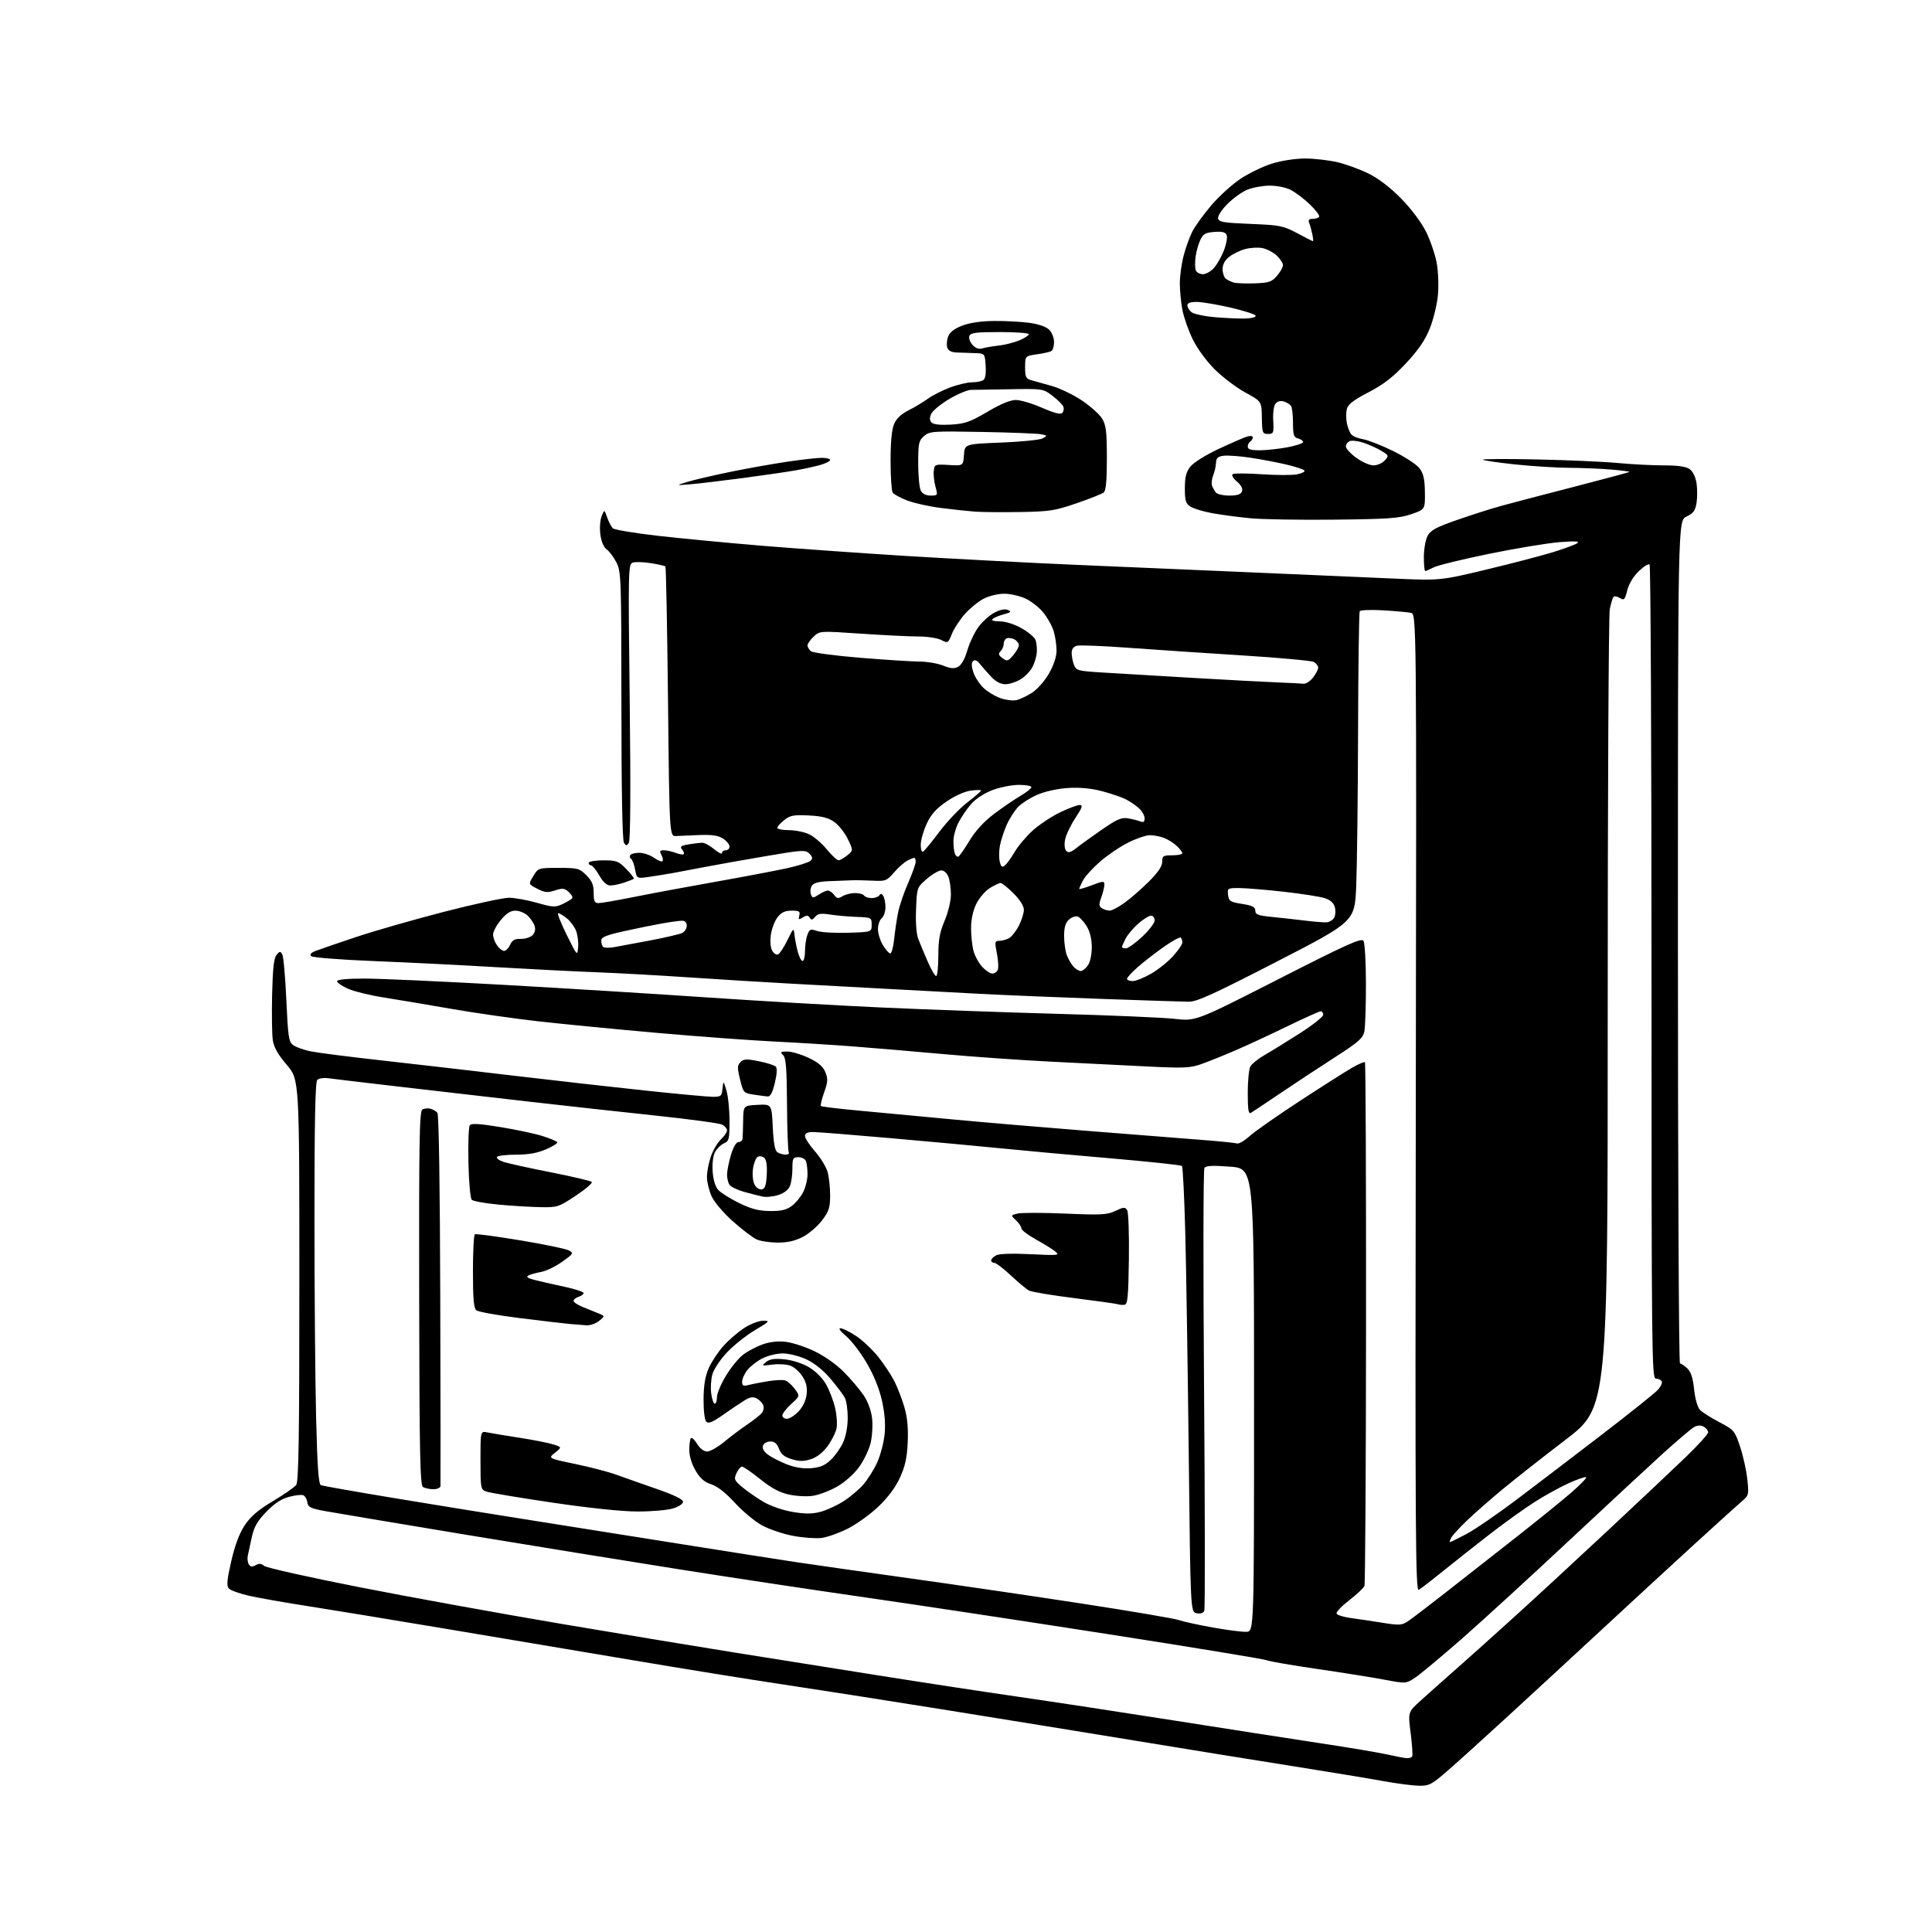 <?xml version="1.0" encoding="UTF-8" standalone="no"?>
<svg 
  version="1.1" 
  xmlns="http://www.w3.org/2000/svg" 
  xmlns:xlink="http://www.w3.org/1999/xlink" 
  xmlns:svg="http://www.w3.org/2000/svg"
  xmlns:rdf="http://www.w3.org/1999/02/22-rdf-syntax-ns#"
  xmlns:cc="http://creativecommons.org/ns#"
  xmlns:dc="http://purl.org/dc/elements/1.1/"
  viewBox="0 0 768 768"
  width="768"
  height="768"
>
<style>svg {background-color: white; }</style>"
<path stroke="none" fill="black" fill-rule="evenodd" d="M564.00,709.86C561.52,709.81 555.00,708.96 549.50,707.95C544.00,706.95 527.80,704.28 513.50,702.01C499.20,699.75 471.30,695.24 451.50,691.98C431.70,688.73 397.05,683.11 374.50,679.49C351.95,675.87 323.15,671.37 310.50,669.48C297.85,667.59 271.52,663.34 252.00,660.04C232.47,656.74 198.72,651.06 177.00,647.43C155.28,643.79 130.53,639.73 122.00,638.40C113.47,637.08 103.26,635.28 99.30,634.41C95.34,633.53 91.57,632.19 90.92,631.41C90.02,630.32 90.25,627.85 91.95,620.51C93.42,614.14 95.19,609.45 97.32,606.26C99.64,602.79 102.66,600.21 108.50,596.72C112.90,594.10 117.06,591.20 117.75,590.28C118.73,588.98 119.00,571.12 119.00,508.89C119.00,429.16 119.00,429.16 114.02,423.33C110.49,419.19 108.87,416.33 108.44,413.48C108.11,411.26 107.99,403.12 108.17,395.38C108.41,385.05 108.88,380.84 109.92,379.59C111.19,378.06 111.45,378.05 112.22,379.42C112.69,380.27 113.42,388.39 113.82,397.47C114.49,412.20 114.78,414.12 116.53,415.44C117.62,416.25 120.75,417.37 123.50,417.93C126.25,418.49 138.85,420.10 151.50,421.51C164.15,422.92 187.55,425.62 203.50,427.52C219.45,429.41 243.17,432.09 256.22,433.48C269.27,434.87 281.50,436.00 283.41,436.00C286.58,436.00 286.90,435.73 287.21,432.75C287.56,429.50 287.56,429.50 288.77,433.50C289.44,435.70 289.99,441.11 289.99,445.51C290.00,452.84 289.81,453.61 287.77,454.51C286.54,455.06 284.95,456.62 284.23,458.00C283.45,459.48 283.07,462.64 283.29,465.73C283.52,468.99 284.36,471.74 285.51,473.01C286.52,474.13 290.22,476.46 293.72,478.18C298.56,480.56 301.51,481.34 305.99,481.40C310.45,481.46 312.56,480.98 314.69,479.42C316.24,478.29 318.29,475.81 319.25,473.93C320.21,472.04 321.00,468.85 321.00,466.83C321.00,464.81 320.73,462.45 320.39,461.58C320.06,460.71 318.71,460.00 317.39,460.00C315.23,460.00 315.00,460.42 315.00,464.43C315.00,466.87 314.58,469.98 314.06,471.34C313.47,472.90 311.79,474.24 309.49,475.00C307.49,475.66 304.65,475.96 303.17,475.66C301.70,475.37 298.33,474.50 295.67,473.75C293.02,472.99 290.44,471.72 289.94,470.93C289.44,470.14 289.02,468.34 289.02,466.93C289.01,465.52 289.69,462.03 290.54,459.18C291.48,456.01 292.64,454.00 293.54,454.00C294.34,454.00 295.07,453.44 295.16,452.75C295.25,452.06 295.37,448.80 295.41,445.50C295.50,439.50 295.50,439.50 301.13,439.20C306.75,438.91 306.75,438.91 307.19,448.03C307.50,454.50 308.04,457.41 309.06,458.06C309.85,458.56 311.31,458.98 312.31,458.98C313.30,458.99 313.86,458.58 313.54,458.06C313.22,457.54 312.91,448.97 312.85,439.00C312.76,424.67 312.44,420.58 311.30,419.44C310.04,418.19 310.26,418.00 312.99,418.00C314.71,418.00 318.52,419.13 321.45,420.52C325.30,422.34 327.13,423.91 328.07,426.17C329.18,428.84 329.11,430.01 327.61,434.24C326.64,436.96 326.07,439.40 326.33,439.66C326.59,439.93 333.49,440.76 341.66,441.51C349.82,442.26 366.18,443.80 378.00,444.92C389.82,446.04 413.90,448.09 431.50,449.48C449.10,450.87 469.57,452.49 477.00,453.07C484.43,453.64 491.07,454.31 491.77,454.54C492.47,454.77 494.72,453.44 496.77,451.60C498.82,449.75 507.70,443.53 516.50,437.78C525.30,432.03 534.66,426.08 537.30,424.54C539.93,423.01 542.32,421.98 542.59,422.26C542.87,422.53 543.06,469.15 543.02,525.85C542.99,582.56 542.70,629.61 542.39,630.42C542.08,631.23 539.38,633.78 536.38,636.09C533.38,638.40 531.10,640.79 531.30,641.40C531.50,642.00 534.10,642.82 537.08,643.21C540.06,643.61 545.75,644.46 549.72,645.10C556.08,646.13 557.24,646.07 559.52,644.58C560.94,643.65 567.37,638.76 573.80,633.73C580.24,628.69 592.92,618.75 602.00,611.62C611.08,604.50 621.32,596.21 624.77,593.19C628.22,590.18 630.82,587.49 630.54,587.21C630.27,586.93 627.22,587.97 623.77,589.50C620.32,591.04 614.12,594.46 610.00,597.09C605.88,599.73 597.96,605.40 592.42,609.70C586.87,613.99 578.54,620.57 573.92,624.31C569.29,628.06 564.83,631.51 564.00,631.97C562.67,632.71 562.53,610.97 562.80,438.43C563.10,244.06 563.10,244.06 560.80,243.60C559.54,243.34 554.57,242.90 549.78,242.61C544.98,242.33 540.81,242.49 540.52,242.97C540.22,243.45 539.92,265.14 539.85,291.17C539.78,317.20 539.44,344.76 539.11,352.41C538.50,366.32 538.50,366.32 507.50,382.28C482.29,395.27 475.75,398.24 472.50,398.20C470.30,398.18 454.77,397.67 438.00,397.08C421.23,396.49 398.95,395.56 388.50,395.01C378.05,394.46 361.18,393.56 351.00,393.00C340.82,392.45 324.18,391.54 314.00,390.99C303.82,390.44 285.82,389.33 274.00,388.53C262.18,387.73 245.53,386.81 237.00,386.48C228.47,386.16 210.47,385.24 197.00,384.45C183.53,383.65 161.74,382.57 148.59,382.04C135.32,381.51 124.23,380.63 123.68,380.08C123.01,379.41 123.64,378.70 125.59,377.96C127.19,377.34 134.35,374.89 141.50,372.50C148.65,370.10 164.35,365.60 176.38,362.49C188.42,359.38 200.12,356.85 202.38,356.87C204.65,356.89 209.65,357.80 213.49,358.89C219.94,360.71 220.74,360.74 223.76,359.31C225.56,358.46 227.24,357.42 227.49,357.01C227.75,356.60 227.09,355.49 226.04,354.54C224.41,353.06 223.60,352.98 220.63,353.96C217.68,354.93 216.57,354.83 213.58,353.29C210.03,351.47 210.03,351.47 212.00,348.24C213.96,345.02 214.01,345.00 222.06,345.00C229.67,345.00 230.33,345.17 233.08,347.92C235.35,350.20 236.00,351.75 236.00,354.92C236.00,358.29 236.34,359.00 237.93,359.00C239.00,359.00 245.41,357.89 252.18,356.53C258.96,355.16 273.50,352.46 284.50,350.51C295.50,348.56 308.23,346.14 312.80,345.14C317.36,344.13 321.62,342.78 322.26,342.14C323.13,341.27 323.01,340.58 321.75,339.32C320.20,337.78 319.02,337.84 304.30,340.35C295.61,341.83 284.90,343.73 280.50,344.59C276.10,345.44 270.25,346.54 267.50,347.04C264.75,347.53 260.39,348.23 257.82,348.60C253.14,349.26 253.14,349.26 252.46,345.62C252.08,343.62 251.37,341.73 250.87,341.42C250.37,341.11 250.23,340.44 250.54,339.93C250.86,339.42 252.48,339.00 254.15,339.00C255.82,339.00 258.44,339.89 259.96,340.97C261.48,342.05 263.00,342.67 263.33,342.34C263.66,342.01 263.48,340.90 262.93,339.87C262.11,338.34 262.29,338.00 263.90,338.00C264.98,338.00 267.09,338.46 268.57,339.03C270.06,339.59 271.50,339.83 271.78,339.55C272.06,339.28 271.77,338.42 271.13,337.66C270.19,336.52 270.67,336.15 273.74,335.64C275.81,335.30 278.25,335.02 279.17,335.01C280.09,335.00 282.23,336.17 283.92,337.59C285.62,339.01 287.00,339.69 287.00,339.09C287.00,338.49 287.68,338.00 288.50,338.00C289.32,338.00 290.00,337.34 290.00,336.52C290.00,335.71 288.85,334.29 287.45,333.37C285.59,332.15 283.08,331.76 278.20,331.93C274.51,332.06 270.29,332.24 268.81,332.33C266.12,332.50 266.12,332.50 265.55,279.07C265.23,249.69 264.77,225.43 264.51,225.18C264.25,224.92 261.67,224.33 258.77,223.87C255.87,223.41 252.64,223.30 251.59,223.64C249.73,224.22 249.69,225.65 250.32,278.87C250.73,313.91 250.61,334.04 249.98,335.00C249.11,336.33 248.89,336.33 248.02,335.00C247.40,334.06 247.02,313.56 247.02,280.46C247.00,229.81 246.91,227.25 245.04,223.59C243.97,221.48 242.23,219.15 241.19,218.42C240.01,217.60 239.04,215.34 238.66,212.55C238.32,210.02 238.53,206.80 239.14,205.26C240.23,202.50 240.23,202.50 241.37,205.71C241.99,207.47 242.99,209.40 243.59,209.99C244.19,210.59 252.29,211.94 261.59,213.00C270.89,214.06 289.52,215.83 303.00,216.95C316.48,218.06 342.12,219.88 360.00,220.99C377.88,222.09 408.02,223.68 427.00,224.50C445.98,225.33 477.70,226.69 497.50,227.53C517.30,228.37 542.27,229.45 553.00,229.94C572.50,230.82 572.50,230.82 590.86,226.41C600.95,223.99 612.88,220.87 617.36,219.49C621.83,218.11 626.17,216.51 627.00,215.92C628.08,215.15 626.13,215.04 620.00,215.51C615.33,215.87 602.79,217.94 592.14,220.11C581.50,222.28 571.51,224.72 569.94,225.53C568.38,226.34 566.85,227.00 566.55,227.00C566.25,227.00 566.00,224.50 566.00,221.45C566.00,218.40 566.65,214.64 567.45,213.10C568.64,210.80 570.74,209.65 579.20,206.69C584.86,204.71 592.88,202.16 597.00,201.03C601.12,199.90 614.16,196.49 625.97,193.44C637.78,190.39 647.57,187.76 647.74,187.60C647.90,187.43 644.59,187.00 640.37,186.65C636.15,186.29 628.60,185.98 623.60,185.96C618.59,185.93 608.98,185.32 602.24,184.61C595.49,183.89 589.72,183.05 589.41,182.74C589.09,182.43 598.66,182.38 610.67,182.63C622.68,182.87 637.19,183.51 642.92,184.04C648.66,184.57 656.99,185.00 661.45,185.00C666.95,185.00 670.23,185.47 671.64,186.46C672.90,187.34 673.99,189.54 674.38,191.96C674.73,194.18 674.75,197.74 674.41,199.87C673.90,203.00 673.15,204.04 670.39,205.35C667.00,206.97 667.00,206.97 667.00,374.48C667.00,466.62 667.37,542.00 667.81,542.00C668.26,542.00 669.55,542.87 670.69,543.92C672.16,545.30 672.95,547.69 673.44,552.32C673.87,556.26 674.80,559.46 675.82,560.50C676.74,561.44 680.20,563.62 683.50,565.35C689.28,568.38 689.58,568.74 691.69,575.00C692.89,578.58 694.19,584.40 694.57,587.93C695.25,594.17 695.18,594.44 692.39,596.82C690.80,598.17 682.31,605.85 673.52,613.88C664.73,621.92 648.30,637.06 637.02,647.52C625.73,657.98 608.92,673.51 599.64,682.02C590.37,690.54 579.57,700.30 575.64,703.72C569.09,709.42 568.13,709.93 564.00,709.86zM559.19,698.90C560.12,698.95 561.10,698.65 561.36,698.22C561.63,697.80 561.36,693.66 560.77,689.03C559.69,680.60 559.69,680.60 564.60,676.14C567.29,673.69 573.13,668.49 577.57,664.59C582.01,660.69 592.59,651.22 601.07,643.54C609.56,635.86 626.62,620.11 639.00,608.54C651.38,596.98 665.44,583.72 670.25,579.08C675.06,574.44 679.00,570.07 679.00,569.37C679.00,568.67 678.22,567.67 677.28,567.13C676.14,566.50 674.85,566.54 673.53,567.23C672.41,567.82 666.77,572.59 661.00,577.83C655.23,583.08 638.12,598.95 623.00,613.09C607.88,627.24 588.98,644.53 581.00,651.52C573.02,658.50 564.79,665.36 562.71,666.77C558.91,669.32 558.91,669.32 550.21,667.68C545.42,666.78 533.45,664.87 523.62,663.44C513.78,662.02 504.65,660.44 503.33,659.93C502.00,659.43 473.60,654.76 440.21,649.56C406.82,644.35 363.52,637.80 344.00,635.00C324.48,632.20 291.40,627.21 270.50,623.91C249.60,620.61 210.90,614.33 184.50,609.96C158.10,605.58 133.35,601.43 129.50,600.73C123.42,599.63 122.46,599.16 122.17,597.17C121.99,595.91 121.25,594.65 120.53,594.37C119.80,594.09 117.25,594.39 114.85,595.03C111.86,595.82 109.06,597.67 105.88,600.95C102.29,604.66 101.01,606.90 100.08,611.11C99.42,614.07 98.70,617.40 98.48,618.51C98.26,619.61 98.46,621.13 98.92,621.87C99.55,622.88 100.24,622.96 101.63,622.19C103.00,621.42 103.90,621.50 105.00,622.46C105.82,623.19 122.87,627.01 142.89,630.94C162.90,634.88 199.35,641.49 223.89,645.64C248.42,649.78 279.52,654.93 293.00,657.07C306.48,659.22 331.68,663.23 349.00,665.98C366.32,668.74 391.30,672.55 404.50,674.45C417.70,676.35 445.60,680.60 466.50,683.89C487.40,687.19 513.73,691.28 525.00,692.99C536.27,694.69 548.20,696.70 551.50,697.44C554.80,698.19 558.26,698.84 559.19,698.90zM495.50,648.67C498.50,648.50 498.50,648.50 498.50,556.50C498.50,464.50 498.50,464.50 489.04,463.77C482.01,463.23 479.38,463.36 478.77,464.27C478.32,464.95 478.26,504.48 478.63,552.13C479.00,599.77 479.05,639.43 478.73,640.25C478.36,641.23 477.29,641.59 475.70,641.28C473.24,640.81 473.24,640.81 472.55,578.66C472.16,544.47 471.55,504.72 471.17,490.33C470.80,475.94 470.20,463.86 469.83,463.49C469.46,463.12 456.63,461.75 441.33,460.44C426.02,459.13 406.75,457.38 398.50,456.54C390.25,455.71 370.68,453.90 355.00,452.52C339.32,451.14 325.04,450.00 323.25,450.00C320.94,450.00 320.00,450.46 320.00,451.60C320.00,452.47 321.79,455.23 323.99,457.72C326.18,460.22 328.43,463.88 328.98,465.88C329.54,467.87 329.99,472.05 329.99,475.17C330.00,480.03 329.53,481.47 326.74,485.17C324.94,487.55 321.47,490.51 319.02,491.75C315.95,493.31 312.87,493.99 309.04,493.95C305.99,493.93 302.28,493.37 300.79,492.70C299.31,492.04 295.09,488.83 291.42,485.57C287.60,482.18 283.95,477.90 282.89,475.57C281.88,473.33 281.03,469.89 281.02,467.93C281.01,465.96 281.70,462.31 282.55,459.80C283.40,457.30 285.20,454.22 286.55,452.95C287.90,451.69 289.00,450.07 289.00,449.36C289.00,448.65 288.16,447.62 287.13,447.07C286.10,446.52 274.29,444.91 260.88,443.49C247.47,442.07 225.03,439.60 211.00,438.00C196.97,436.40 173.80,433.73 159.50,432.06C145.20,430.40 132.09,428.84 130.37,428.60C128.65,428.36 126.73,428.67 126.12,429.28C125.32,430.08 125.00,445.81 125.00,483.95C125.00,513.40 125.30,549.29 125.66,563.70C126.16,583.64 126.63,590.03 127.60,590.40C128.31,590.67 140.95,592.90 155.69,595.35C170.44,597.80 194.20,601.66 208.50,603.91C222.80,606.17 250.03,610.49 269.00,613.52C287.98,616.55 309.35,619.91 316.50,620.98C323.65,622.05 344.35,625.00 362.50,627.53C380.65,630.07 411.25,634.56 430.50,637.52C449.75,640.48 466.90,643.40 468.61,644.00C470.32,644.60 476.39,645.94 482.11,646.96C487.82,647.99 493.85,648.76 495.50,648.67zM576.40,613.00C576.65,613.00 579.60,611.55 582.94,609.79C586.29,608.02 595.31,601.83 602.99,596.04C610.67,590.24 625.87,578.65 636.77,570.28C647.68,561.91 657.63,553.95 658.90,552.60C660.17,551.25 660.91,549.66 660.55,549.07C660.18,548.48 659.12,548.00 658.19,548.00C656.61,548.00 656.50,537.50 656.50,386.58C656.50,297.80 656.16,224.82 655.74,224.40C655.31,223.98 653.38,225.18 651.44,227.06C649.29,229.14 647.49,232.13 646.85,234.68C645.91,238.43 645.59,238.76 643.94,237.73C642.92,237.10 641.79,236.88 641.42,237.25C641.05,237.62 640.37,239.85 639.91,242.21C639.45,244.57 639.08,316.92 639.09,403.00C639.11,559.50 639.11,559.50 622.38,572.29C613.18,579.32 601.79,588.28 597.08,592.19C592.36,596.11 586.10,601.60 583.18,604.40C580.25,607.21 577.42,610.29 576.89,611.25C576.36,612.21 576.14,613.00 576.40,613.00zM326.50,611.37C324.30,611.64 319.28,611.27 315.34,610.54C311.40,609.81 305.83,607.94 302.96,606.38C300.09,604.82 295.22,600.78 292.12,597.39C288.46,593.39 285.19,590.82 282.75,590.04C280.00,589.16 278.32,587.70 276.50,584.58C274.96,581.97 274.00,578.78 274.00,576.33C274.00,574.13 274.30,572.03 274.66,571.67C275.03,571.31 276.15,572.36 277.15,574.00C278.25,575.82 279.81,577.00 281.10,577.00C282.27,577.00 285.31,575.28 287.86,573.17C290.41,571.07 294.55,567.95 297.06,566.26C299.56,564.56 302.16,562.51 302.82,561.71C303.49,560.91 303.75,559.51 303.40,558.60C303.05,557.69 301.89,556.48 300.83,555.91C299.37,555.13 298.18,555.31 295.95,556.69C294.33,557.68 290.50,560.26 287.45,562.40C283.31,565.32 281.62,566.02 280.77,565.17C280.10,564.50 279.65,560.79 279.68,556.21C279.72,550.63 280.31,547.09 281.75,543.82C282.87,541.31 285.51,537.32 287.64,534.96C289.76,532.60 293.50,529.39 295.95,527.83C298.39,526.27 301.76,525.00 303.42,525.00C306.21,525.00 305.96,525.29 300.16,528.72C296.70,530.77 291.69,534.75 289.02,537.57C286.36,540.39 283.73,544.32 283.18,546.31C282.63,548.30 282.42,551.75 282.72,553.96C283.02,556.18 283.65,558.00 284.13,558.00C284.61,558.00 285.00,556.82 285.00,555.38C285.00,553.94 286.61,550.11 288.58,546.87C290.54,543.63 293.61,539.87 295.40,538.51C297.18,537.15 300.63,535.32 303.07,534.44C305.94,533.41 309.18,533.03 312.26,533.38C314.88,533.67 320.04,535.35 323.73,537.11C327.72,539.02 332.48,542.38 335.47,545.41C338.24,548.21 341.75,552.34 343.28,554.60C344.98,557.10 346.29,560.65 346.66,563.73C346.98,566.51 346.72,570.97 346.08,573.64C345.43,576.31 343.35,580.63 341.46,583.22C339.47,585.96 335.80,589.22 332.76,590.95C329.87,592.60 325.54,594.25 323.13,594.61C320.73,594.97 316.41,594.74 313.53,594.09C309.82,593.26 306.52,591.49 302.15,587.96C298.76,585.23 295.53,583.00 294.97,583.00C294.41,583.00 293.42,584.17 292.77,585.61C291.68,587.99 291.87,588.46 295.04,591.14C296.94,592.75 300.72,595.38 303.43,596.98C306.30,598.66 311.18,600.36 315.07,601.01C320.09,601.86 322.86,601.85 326.13,600.99C328.53,600.35 332.63,598.48 335.22,596.83C337.82,595.18 341.37,592.20 343.12,590.21C344.87,588.22 347.35,584.28 348.65,581.46C349.94,578.64 351.28,573.61 351.63,570.29C352.05,566.22 351.72,561.84 350.60,556.81C349.53,552.00 347.37,546.68 344.51,541.78C342.07,537.61 338.38,532.81 336.31,531.10C334.05,529.24 333.17,528.00 334.10,528.00C334.96,528.00 337.75,529.39 340.31,531.08C342.86,532.77 346.81,536.49 349.08,539.33C351.35,542.17 354.25,546.54 355.52,549.04C356.78,551.54 358.58,556.20 359.51,559.39C360.68,563.41 361.08,567.70 360.83,573.35C360.54,579.61 359.82,582.89 357.68,587.50C355.85,591.47 352.89,595.39 348.95,599.10C345.68,602.18 340.18,606.09 336.75,607.79C333.31,609.49 328.70,611.10 326.50,611.37zM253.50,600.84C247.24,600.84 234.53,599.52 219.50,597.30C206.30,595.35 194.49,593.37 193.25,592.90C191.09,592.09 191.00,591.56 191.00,580.45C191.00,568.84 191.00,568.84 193.75,569.41C195.26,569.73 201.00,570.68 206.50,571.53C212.00,572.38 218.05,573.57 219.94,574.18C223.38,575.28 223.38,575.28 220.61,577.49C217.84,579.70 217.84,579.70 228.67,581.96C234.63,583.20 241.97,585.12 245.00,586.22C248.03,587.32 255.22,589.86 261.00,591.86C267.91,594.26 271.50,596.00 271.50,596.97C271.50,597.81 269.80,598.95 267.50,599.64C265.30,600.30 259.00,600.85 253.50,600.84zM172.25,591.98C170.74,591.98 168.88,591.58 168.13,591.10C166.99,590.38 166.73,577.74 166.63,516.08C166.52,454.52 166.73,441.79 167.86,441.09C168.61,440.62 170.06,440.46 171.08,440.73C172.10,441.00 173.36,441.73 173.88,442.36C174.45,443.05 174.90,472.38 175.01,516.50C175.12,556.65 175.16,590.06 175.10,590.75C175.05,591.44 173.76,591.99 172.25,591.98zM322.30,583.64C325.90,583.37 327.86,582.57 330.17,580.39C331.87,578.80 334.09,575.70 335.10,573.50C336.22,571.08 336.96,567.20 336.98,563.68C336.99,560.49 336.49,556.89 335.86,555.68C335.24,554.48 332.68,551.08 330.17,548.11C327.29,544.71 323.75,541.86 320.56,540.37C317.74,539.06 313.60,538.02 311.21,538.01C308.85,538.00 305.18,538.89 303.05,539.97C300.93,541.06 298.25,543.14 297.09,544.61C295.94,546.07 295.00,548.16 295.00,549.24C295.00,550.90 295.44,551.10 297.75,550.52C299.26,550.13 302.70,549.47 305.38,549.04C308.07,548.61 311.05,548.46 312.01,548.71C312.96,548.96 314.71,550.47 315.88,552.05C318.01,554.94 318.01,554.94 314.51,558.13C312.58,559.89 311.00,561.92 311.00,562.66C311.00,563.40 311.82,564.00 312.81,564.00C313.81,564.00 315.87,562.70 317.39,561.11C319.11,559.32 320.34,556.75 320.63,554.36C320.97,551.58 320.53,549.58 319.05,547.23C317.92,545.42 315.76,543.48 314.25,542.90C312.74,542.33 309.48,542.12 307.00,542.45C302.74,543.02 302.61,542.97 304.50,541.44C306.00,540.23 307.83,539.96 311.80,540.35C314.90,540.65 318.93,541.94 321.52,543.46C324.18,545.02 326.91,547.74 328.36,550.28C329.69,552.60 331.32,556.84 331.98,559.71C332.64,562.57 332.88,566.26 332.52,567.90C332.16,569.54 330.58,572.67 329.00,574.84C327.19,577.34 324.76,579.25 322.44,580.02C319.56,580.97 317.86,580.98 314.76,580.05C311.81,579.16 310.48,578.09 309.67,575.93C308.88,573.85 307.89,573.00 306.25,573.00C304.98,573.00 303.66,573.73 303.31,574.63C302.91,575.67 303.55,576.92 305.09,578.12C306.42,579.14 309.75,580.88 312.50,581.99C315.84,583.33 319.10,583.88 322.30,583.64zM233.14,526.83C231.69,526.74 228.70,526.50 226.50,526.30C224.30,526.11 215.34,525.05 206.59,523.96C197.83,522.87 190.07,521.47 189.34,520.86C188.33,520.03 188.00,516.17 188.00,505.44C188.00,497.56 188.34,490.91 188.76,490.65C189.17,490.39 197.26,491.47 206.72,493.04C216.19,494.61 224.90,496.41 226.08,497.04C228.14,498.14 228.03,498.33 223.46,501.58C220.84,503.44 217.08,505.26 215.10,505.61C213.12,505.97 210.84,506.61 210.04,507.03C209.02,507.58 209.76,508.11 212.54,508.81C214.72,509.36 219.99,510.56 224.25,511.48C228.51,512.39 232.00,513.53 232.00,514.00C232.00,514.48 231.10,515.15 230.00,515.50C228.90,515.85 228.00,516.58 228.00,517.12C228.00,517.66 229.69,518.77 231.75,519.59C233.81,520.40 236.62,521.55 238.00,522.13C240.49,523.18 240.49,523.18 238.14,525.09C236.84,526.14 234.59,526.92 233.14,526.83zM447.00,518.67C446.18,518.78 445.05,518.69 444.50,518.48C443.95,518.26 436.16,517.17 427.18,516.04C418.21,514.92 410.04,513.56 409.03,513.01C408.02,512.47 404.78,509.78 401.84,507.02C398.91,504.27 395.94,502.01 395.25,502.01C394.56,502.00 394.00,501.57 394.00,501.04C394.00,500.50 394.88,499.60 395.95,499.03C397.17,498.37 402.29,498.20 409.70,498.56C420.74,499.10 421.37,499.03 419.50,497.50C418.40,496.59 414.92,494.42 411.76,492.68C408.61,490.93 406.02,488.96 406.01,488.29C406.01,487.62 405.04,486.18 403.87,485.09C401.74,483.10 401.74,483.10 404.49,482.41C406.00,482.03 414.54,482.04 423.46,482.42C437.84,483.04 440.09,482.92 443.40,481.35C446.62,479.81 447.24,479.77 448.06,481.04C448.58,481.85 448.88,490.52 448.75,500.49C448.54,515.60 448.26,518.51 447.00,518.67zM214.64,479.86C210.71,479.79 203.23,479.32 198.02,478.83C192.80,478.34 188.07,477.47 187.52,476.92C186.96,476.36 186.37,469.74 186.21,462.20C186.06,454.67 186.28,447.98 186.72,447.34C187.31,446.47 190.34,446.64 198.80,448.01C205.01,449.02 212.56,450.62 215.58,451.57C218.60,452.52 221.27,453.62 221.52,454.03C221.77,454.43 219.76,455.72 217.05,456.88C213.60,458.37 210.04,459.00 205.12,459.00C201.27,459.00 197.86,459.41 197.55,459.92C197.24,460.43 198.45,461.31 200.24,461.90C202.03,462.48 210.47,464.33 218.99,466.01C227.50,467.70 234.82,469.42 235.23,469.83C235.65,470.25 232.80,472.71 228.89,475.30C222.00,479.86 221.58,480.00 214.64,479.86zM302.82,472.80C304.11,472.55 304.57,471.19 304.80,466.90C304.99,463.17 304.65,460.95 303.76,460.22C303.03,459.61 301.85,459.47 301.14,459.91C300.43,460.35 299.61,462.51 299.31,464.71C299.01,466.95 299.29,469.68 299.96,470.92C300.61,472.15 301.88,472.98 302.82,472.80zM497.25,442.38C496.29,442.95 496.00,441.12 496.00,434.49C496.00,429.75 496.46,425.01 497.02,423.97C497.58,422.92 500.17,420.84 502.77,419.35C505.37,417.86 511.66,413.98 516.75,410.72C521.84,407.46 526.00,404.17 526.00,403.40C526.00,402.63 525.55,402.00 525.01,402.00C524.47,402.00 518.50,404.68 511.76,407.96C505.02,411.24 495.68,415.57 491.00,417.58C486.32,419.60 480.25,422.04 477.50,423.01C473.06,424.57 470.58,424.67 455.50,423.91C446.15,423.44 429.05,422.59 417.50,422.01C405.95,421.43 386.82,420.09 375.00,419.02C363.18,417.95 346.98,416.57 339.00,415.96C331.02,415.35 316.85,414.47 307.50,414.01C298.15,413.55 277.23,412.00 261.00,410.57C244.78,409.14 223.62,407.07 214.00,405.99C204.38,404.90 188.85,402.68 179.50,401.05C170.15,399.42 158.05,397.39 152.62,396.53C147.18,395.68 140.77,394.11 138.37,393.05C135.97,391.98 134.00,390.64 134.00,390.06C134.00,389.38 137.92,389.00 144.93,389.00C150.94,389.00 175.80,390.12 200.18,391.49C224.56,392.87 260.93,395.11 281.00,396.49C301.07,397.86 332.12,399.66 350.00,400.48C367.88,401.30 399.60,402.44 420.50,403.02C441.40,403.59 462.30,404.49 466.94,405.01C475.38,405.95 475.38,405.95 508.20,389.23C535.59,375.27 541.19,372.75 542.00,374.00C542.53,374.82 542.98,382.53 542.98,391.12C542.99,399.72 542.71,408.19 542.36,409.96C541.81,412.71 540.15,414.17 530.61,420.31C524.50,424.24 514.77,430.64 509.00,434.55C503.23,438.45 497.94,441.97 497.25,442.38zM305.09,435.86C304.22,435.78 301.70,435.44 299.50,435.11C295.62,434.52 295.46,434.34 294.18,429.10C293.04,424.43 293.06,423.51 294.37,422.20C295.64,420.93 296.76,420.88 301.64,421.86C304.82,422.50 307.85,423.45 308.38,423.98C308.99,424.59 308.85,426.94 308.01,430.47C307.06,434.43 306.23,435.96 305.09,435.86zM450.25,389.99C451.49,389.99 454.77,388.68 457.55,387.09C460.32,385.49 464.26,382.35 466.30,380.09C468.33,377.84 470.00,375.40 470.00,374.66C470.00,373.93 469.72,373.06 469.38,372.72C469.04,372.38 466.07,373.99 462.77,376.30C459.47,378.61 454.80,382.23 452.39,384.33C449.97,386.44 448.00,388.58 448.00,389.08C448.00,389.59 449.01,390.00 450.25,389.99zM372.14,388.00C372.61,388.00 373.00,384.39 373.00,379.97C373.00,373.65 373.53,370.67 375.50,366.00C376.91,362.66 378.00,358.11 378.00,355.60C378.00,353.14 377.56,349.98 377.02,348.57C376.46,347.08 375.27,346.00 374.19,346.00C373.17,346.00 370.57,347.52 368.42,349.38C364.50,352.77 364.50,352.77 364.15,361.43C363.93,366.79 364.26,371.30 365.04,373.29C365.72,375.06 367.41,379.09 368.78,382.25C370.15,385.41 371.66,388.00 372.14,388.00zM394.48,387.00C395.35,387.00 396.33,386.31 396.66,385.46C396.98,384.61 396.81,381.68 396.27,378.96C395.37,374.39 395.44,374.00 397.21,374.00C398.27,374.00 400.00,373.53 401.06,372.97C402.12,372.40 403.89,370.17 405.00,368.01C406.10,365.85 407.00,362.99 407.00,361.66C407.00,360.15 405.44,357.67 402.88,355.12C400.62,352.85 398.31,351.00 397.75,351.00C397.19,351.00 395.25,351.92 393.44,353.04C391.63,354.16 389.21,357.00 388.07,359.35C386.75,362.08 386.00,365.60 386.01,369.07C386.01,372.05 386.46,376.13 387.02,378.11C387.57,380.10 389.12,382.91 390.46,384.36C391.81,385.81 393.62,387.00 394.48,387.00zM429.60,386.00C430.31,386.00 431.59,385.00 432.44,383.78C433.35,382.48 434.00,379.46 434.00,376.53C433.99,373.26 433.29,370.35 431.99,368.22C430.89,366.41 429.30,364.67 428.46,364.35C427.61,364.02 426.04,364.56 424.96,365.53C423.53,366.83 423.00,368.61 423.00,372.09C423.00,374.72 423.48,378.14 424.07,379.68C424.66,381.23 425.85,383.28 426.72,384.25C427.60,385.21 428.89,386.00 429.60,386.00zM319.04,382.00C319.57,382.00 320.00,380.23 320.00,378.07C320.00,375.90 320.43,372.99 320.96,371.60C321.82,369.33 322.21,369.18 324.79,370.08C326.37,370.63 331.90,370.95 337.08,370.79C346.50,370.50 346.50,370.50 346.50,367.60C346.50,364.75 346.40,364.70 340.50,364.48C337.20,364.36 332.45,363.93 329.94,363.54C326.34,362.98 325.10,363.17 324.03,364.46C322.96,365.76 322.51,365.82 321.87,364.80C321.23,363.78 320.65,363.75 319.14,364.69C317.47,365.73 317.28,365.63 317.73,363.94C318.16,362.29 317.70,362.00 314.69,362.00C312.07,362.00 310.62,362.67 309.12,364.57C308.01,365.98 306.81,369.08 306.45,371.46C306.07,374.00 306.26,376.63 306.92,377.85C307.53,378.99 308.59,379.69 309.27,379.41C309.94,379.13 311.62,376.58 313.00,373.75C315.40,368.82 315.51,368.73 315.81,371.56C315.98,373.18 316.56,376.19 317.10,378.25C317.64,380.31 318.51,382.00 319.04,382.00zM229.82,376.46C229.99,374.41 229.59,371.44 228.93,369.84C228.27,368.24 226.60,366.05 225.23,364.97C223.86,363.88 222.34,363.00 221.87,363.00C221.40,363.00 222.92,366.86 225.26,371.58C229.47,380.11 229.50,380.14 229.82,376.46zM353.91,379.00C354.43,379.00 355.12,376.41 355.45,373.25C355.77,370.09 356.48,365.32 357.02,362.66C357.56,360.00 359.35,354.75 361.00,350.99C362.65,347.24 364.00,343.45 364.00,342.58C364.00,341.71 363.75,341.00 363.43,341.00C363.12,341.00 361.89,341.50 360.68,342.11C359.48,342.72 357.11,344.83 355.41,346.79C352.50,350.16 352.02,350.34 346.91,350.08C343.93,349.93 340.15,349.86 338.50,349.93C336.85,349.99 332.85,350.15 329.62,350.28C325.48,350.43 323.43,350.98 322.71,352.11C322.14,353.00 321.98,354.51 322.35,355.47C322.97,357.09 323.20,357.10 325.48,355.61C326.83,354.72 328.46,354.00 329.10,354.00C329.75,354.00 330.86,354.79 331.58,355.75C332.67,357.22 333.20,357.30 334.93,356.25C336.05,355.56 338.30,355.00 339.93,355.00C341.55,355.00 343.16,355.45 343.50,356.00C343.84,356.55 345.19,357.00 346.50,357.00C347.81,357.00 349.19,356.50 349.57,355.89C350.04,355.12 350.51,355.20 351.11,356.14C351.58,356.89 351.98,358.91 351.98,360.63C351.99,362.35 351.32,364.32 350.50,365.00C349.68,365.68 349.00,367.65 349.00,369.37C349.01,371.09 349.90,373.96 350.99,375.75C352.08,377.54 353.39,379.00 353.91,379.00zM200.40,378.00C201.10,378.00 202.18,376.90 202.79,375.57C203.63,373.71 204.64,373.15 207.01,373.22C208.72,373.27 210.81,372.61 211.66,371.77C212.65,370.78 212.96,369.45 212.52,368.08C212.15,366.90 210.89,365.05 209.73,363.97C208.57,362.88 206.39,362.00 204.88,362.00C202.94,362.00 201.26,363.08 199.07,365.73C197.38,367.78 196.00,370.38 196.00,371.51C196.00,372.63 196.70,374.56 197.56,375.78C198.41,377.00 199.69,378.00 200.40,378.00zM243.98,376.53C245.92,376.19 252.45,374.98 258.50,373.83C264.55,372.68 270.29,371.34 271.25,370.84C272.21,370.34 273.00,369.05 273.00,367.96C273.00,366.73 272.32,366.00 271.18,366.00C270.18,366.00 266.70,366.47 263.43,367.04C260.17,367.61 253.34,368.99 248.25,370.12C240.88,371.75 239.00,372.52 239.00,373.92C239.00,374.88 239.33,376.00 239.73,376.40C240.14,376.80 242.05,376.86 243.98,376.53zM447.54,377.00C448.39,377.00 451.32,374.91 454.04,372.36C456.77,369.81 459.00,366.89 459.00,365.86C459.00,364.84 458.34,364.00 457.53,364.00C456.73,364.00 454.46,365.42 452.48,367.15C450.51,368.88 448.25,371.56 447.45,373.10C446.65,374.64 446.00,376.15 446.00,376.45C446.00,376.75 446.69,377.00 447.54,377.00zM527.40,366.64C528.44,366.56 529.75,365.78 530.30,364.90C530.84,364.03 531.00,362.15 530.65,360.73C530.20,358.96 528.95,357.81 526.64,357.04C524.79,356.43 517.47,355.28 510.39,354.49C503.30,353.69 495.33,353.03 492.68,353.02C488.02,353.00 487.88,353.09 488.18,355.75C488.47,358.22 489.01,358.57 493.75,359.32C497.89,359.98 499.00,360.54 499.00,362.00C499.00,363.54 500.10,363.95 505.75,364.51C509.46,364.88 515.42,365.54 519.00,365.98C522.58,366.42 526.35,366.72 527.40,366.64zM441.10,361.98C441.98,361.99 444.68,360.57 447.10,358.81C449.52,357.06 453.86,353.27 456.75,350.38C460.35,346.78 462.00,344.33 462.00,342.57C462.00,340.24 462.37,340.00 466.00,340.00C468.20,340.00 470.00,339.63 470.00,339.17C470.00,338.72 468.99,337.40 467.75,336.24C466.51,335.08 464.23,333.65 462.68,333.07C461.14,332.48 458.62,332.00 457.09,332.00C455.57,332.00 451.66,333.33 448.41,334.97C445.16,336.60 440.13,340.02 437.22,342.57C434.32,345.12 431.28,348.48 430.47,350.05C429.66,351.62 429.00,353.10 429.00,353.35C429.00,353.60 431.25,352.95 434.00,351.91C438.59,350.17 439.00,350.15 439.00,351.68C439.00,352.60 438.45,354.88 437.78,356.73C436.76,359.55 436.80,360.26 438.03,361.04C438.84,361.55 440.22,361.98 441.10,361.98zM242.60,351.99C241.20,351.99 239.74,350.65 238.22,347.99C236.97,345.80 235.50,344.00 234.97,344.00C234.44,344.00 234.00,343.55 234.00,343.00C234.00,342.45 236.60,342.00 239.80,342.00C245.12,342.00 245.89,342.29 248.99,345.49C250.84,347.40 252.17,349.13 251.93,349.34C251.69,349.54 249.97,350.22 248.10,350.85C246.23,351.48 243.76,352.00 242.60,351.99zM399.50,344.00C400.27,343.36 402.05,340.89 403.44,338.51C404.83,336.14 408.11,332.29 410.73,329.96C413.36,327.64 418.20,324.44 421.50,322.87C424.80,321.29 428.26,320.00 429.19,320.00C430.56,320.00 430.22,321.00 427.45,325.22C425.55,328.09 423.72,331.95 423.38,333.80C423.01,335.78 423.21,337.61 423.87,338.27C424.70,339.10 425.71,338.82 427.75,337.19C429.26,335.98 433.82,332.70 437.87,329.89C443.97,325.66 445.78,324.87 448.37,325.30C450.09,325.59 452.29,326.14 453.25,326.52C454.55,327.04 455.00,326.72 455.00,325.28C455.00,324.22 453.99,322.42 452.75,321.29C451.51,320.16 449.13,318.54 447.46,317.70C445.78,316.85 441.51,315.40 437.96,314.48C433.64,313.35 429.17,312.94 424.50,313.24C420.38,313.51 415.39,314.61 412.37,315.92C409.54,317.14 406.08,319.35 404.67,320.82C403.26,322.30 401.22,325.52 400.13,328.00C399.05,330.48 397.85,334.18 397.47,336.24C397.09,338.30 397.07,341.15 397.43,342.58C397.96,344.68 398.35,344.95 399.50,344.00zM333.37,341.97C333.99,341.95 335.56,341.05 336.85,339.98C339.19,338.03 339.19,338.03 337.01,333.52C335.81,331.04 333.41,328.00 331.67,326.76C329.29,325.07 326.77,324.43 321.50,324.16C315.51,323.86 314.10,324.12 311.75,325.98C310.24,327.17 309.00,328.56 309.00,329.07C309.00,329.58 311.07,330.00 313.60,330.00C316.13,330.00 319.75,330.74 321.64,331.63C323.54,332.53 326.70,335.23 328.66,337.63C330.63,340.04 332.75,341.99 333.37,341.97zM381.05,340.47C381.51,340.19 383.50,337.29 385.48,334.03C387.82,330.18 391.23,326.49 395.23,323.48C398.62,320.94 403.33,317.72 405.70,316.33C408.06,314.95 410.00,313.40 410.00,312.90C410.00,312.41 407.77,312.00 405.04,312.00C402.31,312.00 397.61,312.92 394.60,314.05C391.31,315.28 387.90,317.49 386.07,319.58C384.39,321.49 382.11,324.83 381.01,326.99C379.90,329.15 379.00,332.48 379.00,334.38C379.00,336.28 379.27,338.55 379.60,339.41C379.94,340.28 380.59,340.76 381.05,340.47zM366.98,338.51C367.52,338.18 370.44,334.61 373.47,330.58C376.50,326.55 381.46,321.34 384.49,319.01C387.52,316.67 390.00,314.53 390.00,314.25C390.00,313.97 388.14,313.99 385.87,314.29C383.42,314.62 379.51,316.39 376.22,318.65C372.12,321.47 370.10,323.74 368.36,327.48C367.07,330.24 366.02,333.99 366.01,335.81C366.00,337.71 366.42,338.86 366.98,338.51zM404.00,278.32C405.38,278.02 408.18,276.70 410.23,275.39C412.32,274.05 415.29,270.69 416.97,267.75C418.89,264.40 419.98,261.09 419.99,258.62C420.00,256.48 419.49,253.02 418.86,250.92C418.23,248.83 416.35,245.45 414.68,243.43C413.01,241.40 409.81,238.91 407.57,237.89C405.33,236.88 401.57,236.03 399.21,236.02C396.85,236.01 393.22,236.87 391.14,237.93C389.06,238.99 385.70,241.70 383.67,243.95C381.63,246.20 379.27,249.79 378.41,251.93C376.89,255.72 376.80,255.78 374.18,254.41C372.69,253.64 368.61,253.01 365.03,253.01C361.47,253.00 351.20,252.50 342.21,251.89C325.86,250.78 325.86,250.78 323.43,253.07C322.09,254.32 321.00,255.89 321.00,256.55C321.00,257.21 321.61,258.26 322.34,258.87C323.08,259.48 331.97,260.66 342.09,261.49C352.22,262.31 362.85,262.99 365.73,262.99C368.61,263.00 372.73,263.71 374.90,264.58C377.91,265.78 379.33,265.89 380.90,265.05C382.16,264.38 383.56,261.87 384.52,258.56C385.39,255.60 387.34,251.45 388.87,249.34C390.40,247.23 393.25,244.64 395.20,243.59C397.49,242.36 399.40,241.96 400.62,242.47C402.20,243.13 401.94,243.41 399.00,244.21C397.07,244.73 395.07,245.57 394.55,246.08C393.97,246.65 395.06,247.00 397.40,247.00C399.69,247.00 403.15,248.09 406.11,249.75C408.81,251.26 411.32,253.40 411.68,254.50C412.04,255.60 412.26,257.78 412.15,259.34C412.04,260.91 411.27,263.52 410.43,265.14C409.59,266.76 407.46,268.97 405.70,270.04C403.94,271.11 401.23,271.99 399.67,272.00C397.87,272.00 395.88,270.98 394.17,269.19C392.70,267.65 390.67,265.35 389.66,264.08C388.41,262.51 387.50,262.10 386.81,262.79C386.11,263.49 386.15,264.91 386.92,267.24C387.54,269.13 389.34,271.90 390.91,273.41C392.49,274.92 395.51,276.77 397.64,277.51C399.76,278.26 402.62,278.62 404.00,278.32zM518.18,271.80C519.10,271.91 520.79,270.81 521.93,269.37C523.07,267.92 524.00,266.13 524.00,265.40C524.00,264.67 523.21,263.65 522.25,263.14C521.29,262.63 508.57,261.46 494.00,260.55C479.43,259.64 459.10,258.27 448.84,257.52C438.58,256.76 429.24,256.39 428.09,256.69C426.73,257.04 426.00,258.04 426.00,259.55C426.00,260.83 426.41,262.95 426.92,264.28C427.78,266.55 428.44,266.73 438.17,267.33C443.85,267.68 460.20,268.65 474.50,269.49C488.80,270.32 504.10,271.14 508.50,271.30C512.90,271.46 517.25,271.69 518.18,271.80zM402.75,260.49C403.99,259.06 405.00,257.25 405.00,256.48C405.00,255.70 404.21,254.67 403.25,254.17C402.29,253.68 400.94,253.47 400.25,253.72C399.56,253.96 399.00,254.94 399.00,255.88C399.00,256.83 398.44,258.17 397.75,258.87C396.75,259.88 396.90,260.43 398.50,261.62C400.33,262.97 400.69,262.88 402.75,260.49zM530.50,206.57C516.75,206.72 501.68,206.47 497.00,206.01C492.32,205.56 485.57,204.67 482.00,204.02C478.43,203.38 474.49,202.20 473.25,201.40C471.34,200.17 471.00,199.07 471.00,194.11C471.00,189.61 471.50,187.63 473.20,185.48C474.45,183.89 479.29,180.86 484.45,178.45C489.43,176.11 494.51,173.90 495.75,173.54C497.04,173.15 498.00,173.30 498.00,173.87C498.00,174.43 497.55,175.16 497.00,175.50C496.45,175.84 496.00,176.77 496.00,177.56C496.00,178.61 497.27,179.00 500.63,179.00C503.18,179.00 508.13,178.47 511.63,177.83C515.14,177.18 518.00,176.24 518.00,175.73C518.00,175.23 517.10,174.58 516.00,174.29C514.30,173.85 514.00,172.92 513.98,168.13C513.98,165.04 513.64,162.00 513.23,161.38C512.83,160.77 511.55,159.97 510.39,159.61C509.07,159.20 507.83,159.50 507.06,160.42C506.35,161.28 505.96,164.09 506.13,167.20C506.39,172.17 506.26,172.50 504.07,172.50C501.86,172.50 501.71,172.12 501.61,166.03C501.50,159.55 501.50,159.55 495.04,156.03C491.48,154.09 486.03,149.97 482.91,146.87C479.59,143.57 475.96,138.61 474.13,134.87C472.41,131.37 470.56,126.08 470.01,123.11C469.45,120.15 469.00,115.41 469.00,112.57C469.00,109.74 469.67,104.84 470.50,101.68C471.32,98.52 472.88,94.19 473.97,92.05C475.06,89.91 478.43,85.25 481.46,81.68C484.49,78.11 489.72,73.35 493.08,71.10C496.45,68.86 502.13,66.11 505.71,65.01C509.49,63.84 514.98,63.01 518.86,63.01C522.51,63.02 528.32,63.69 531.76,64.51C535.20,65.32 540.83,67.39 544.26,69.12C548.24,71.12 552.93,74.76 557.20,79.16C561.19,83.26 565.13,88.57 566.95,92.28C568.63,95.70 570.50,101.20 571.11,104.50C571.72,107.80 571.94,113.54 571.60,117.26C571.26,120.98 569.81,126.95 568.38,130.53C566.49,135.25 563.88,139.07 558.90,144.41C553.72,149.94 550.04,152.80 544.02,155.93C538.05,159.03 535.86,160.73 535.39,162.58C535.05,163.95 535.05,166.48 535.39,168.19C535.73,169.91 536.52,171.92 537.14,172.66C537.75,173.41 539.89,174.29 541.88,174.61C543.87,174.94 549.28,177.07 553.91,179.35C558.54,181.63 563.23,184.72 564.33,186.21C565.85,188.27 566.36,190.58 566.42,195.71C566.50,202.50 566.50,202.50 561.00,204.40C556.27,206.03 552.00,206.34 530.50,206.57zM405.50,203.54C398.35,203.66 390.25,203.59 387.50,203.38C384.75,203.17 378.73,202.52 374.12,201.94C369.50,201.36 363.46,200.03 360.69,198.98C357.92,197.92 355.29,196.49 354.84,195.78C354.40,195.08 354.02,189.42 354.02,183.22C354.01,175.86 354.48,170.79 355.38,168.63C356.31,166.41 358.18,164.62 361.13,163.13C363.53,161.92 367.00,159.84 368.84,158.50C370.68,157.17 374.64,155.16 377.63,154.04C380.62,152.92 384.52,151.99 386.29,151.98C388.05,151.98 390.09,151.60 390.81,151.14C391.68,150.59 392.02,148.65 391.81,145.40C391.50,140.50 391.50,140.50 387.50,140.37C385.30,140.30 382.07,140.19 380.32,140.12C378.16,140.04 376.94,139.40 376.54,138.13C376.22,137.10 376.38,135.13 376.91,133.74C377.56,132.03 379.38,130.64 382.54,129.43C385.58,128.27 390.08,127.63 395.36,127.59C399.84,127.56 406.12,127.90 409.33,128.35C412.87,128.84 415.92,129.92 417.08,131.08C418.14,132.14 419.00,134.32 419.00,135.94C419.00,137.56 418.53,139.17 417.95,139.53C417.37,139.89 414.78,140.48 412.20,140.85C407.50,141.52 407.50,141.52 407.50,145.99C407.50,149.90 407.81,150.54 410.00,151.15C411.38,151.53 415.06,152.56 418.18,153.45C421.30,154.33 426.64,156.91 430.04,159.18C433.44,161.45 437.07,164.70 438.11,166.41C439.69,169.01 439.99,171.52 440.00,182.13C440.00,191.03 439.63,195.05 438.75,195.76C438.06,196.32 433.23,198.25 428.00,200.04C419.41,203.00 417.26,203.34 405.50,203.54zM369.95,197.00C372.78,197.00 372.82,196.92 371.86,193.45C371.32,191.49 371.02,188.68 371.19,187.20C371.49,184.57 371.66,184.51 377.19,184.84C382.88,185.18 382.88,185.18 383.19,180.84C383.50,176.50 383.50,176.50 398.02,175.93C406.01,175.61 413.42,174.86 414.51,174.26C416.38,173.21 416.36,173.13 413.99,172.63C412.62,172.34 402.08,171.92 390.58,171.71C370.71,171.34 369.53,171.42 367.33,173.34C365.22,175.17 365.00,176.19 365.00,184.25C365.00,189.13 365.47,194.00 366.04,195.07C366.69,196.29 368.13,197.00 369.95,197.00zM488.65,197.00C491.84,197.00 493.24,196.54 493.70,195.34C494.12,194.26 493.42,192.89 491.67,191.40C490.09,190.03 489.44,188.85 490.06,188.46C490.64,188.11 495.79,188.13 501.52,188.52C507.25,188.92 513.54,188.93 515.50,188.57C517.45,188.20 518.82,187.52 518.54,187.06C518.25,186.60 514.98,185.51 511.26,184.64C507.54,183.78 501.12,182.56 497.00,181.94C492.88,181.32 488.15,180.97 486.50,181.16C484.10,181.43 483.48,182.00 483.38,184.00C483.32,185.38 482.82,187.62 482.26,189.00C481.71,190.38 481.50,192.18 481.79,193.00C482.07,193.82 482.75,195.06 483.28,195.75C483.81,196.44 486.23,197.00 488.65,197.00zM274.50,192.50C268.50,192.99 268.50,192.99 273.50,191.49C276.25,190.67 283.90,188.89 290.50,187.54C297.10,186.19 307.19,184.39 312.93,183.54C318.66,182.69 324.85,182.00 326.68,182.00C328.50,182.00 330.00,182.38 330.00,182.84C330.00,183.30 328.31,184.18 326.25,184.78C324.19,185.38 319.72,186.37 316.32,186.97C312.92,187.57 303.47,188.95 295.32,190.03C287.17,191.11 277.80,192.22 274.50,192.50zM546.00,185.00C547.48,185.00 549.48,184.12 550.45,183.05C552.16,181.17 552.11,181.04 549.11,179.21C547.39,178.17 544.23,176.74 542.07,176.02C539.91,175.31 537.44,175.00 536.57,175.33C535.71,175.67 535.00,176.62 535.00,177.46C535.00,178.30 536.87,180.34 539.15,181.99C541.43,183.65 544.51,185.00 546.00,185.00zM378.00,168.79C383.59,168.46 385.61,167.75 392.48,163.71C397.71,160.62 401.61,159.00 403.81,159.00C405.66,159.00 410.33,160.39 414.20,162.09C418.97,164.18 421.55,164.85 422.25,164.15C422.81,163.59 423.01,162.48 422.70,161.67C422.40,160.87 420.46,158.93 418.40,157.36C414.68,154.52 414.57,154.50 401.58,154.73C394.38,154.86 387.36,154.97 385.98,154.98C384.59,154.99 380.70,156.63 377.33,158.62C373.97,160.61 370.75,163.26 370.18,164.50C369.45,166.11 369.49,167.10 370.33,167.96C371.09,168.74 373.78,169.03 378.00,168.79zM390.46,138.50C391.58,138.15 394.52,137.65 397.00,137.37C399.48,137.09 403.19,136.15 405.25,135.28C407.31,134.41 409.00,133.31 409.00,132.85C409.00,132.38 403.81,132.00 397.47,132.00C388.02,132.00 385.83,132.28 385.35,133.54C385.02,134.38 385.58,135.99 386.59,137.10C387.81,138.45 389.10,138.91 390.46,138.50zM495.00,126.62C497.53,126.55 499.34,126.06 499.14,125.50C498.94,124.95 494.44,123.50 489.14,122.27C483.84,121.05 477.81,120.03 475.75,120.02C473.22,120.01 472.00,120.45 472.00,121.38C472.00,122.14 472.72,123.35 473.60,124.08C474.48,124.82 478.65,125.71 482.85,126.08C487.06,126.44 492.52,126.69 495.00,126.62zM498.88,112.63C504.46,112.42 505.57,112.04 507.63,109.64C508.94,108.13 510.00,106.22 510.00,105.40C510.00,104.58 508.87,102.86 507.49,101.57C506.10,100.29 503.57,98.96 501.85,98.62C500.13,98.28 497.05,98.45 495.00,99.00C492.94,99.55 490.08,100.94 488.63,102.08C486.91,103.43 486.00,105.11 486.00,106.95C486.00,108.49 486.56,110.21 487.25,110.77C487.94,111.33 489.40,112.03 490.50,112.33C491.60,112.63 495.37,112.76 498.88,112.63zM478.19,109.00C479.42,109.00 481.44,107.83 482.68,106.39C483.91,104.96 485.66,101.83 486.58,99.43C487.49,97.04 487.97,94.36 487.63,93.48C487.17,92.29 485.93,91.96 482.77,92.19C479.22,92.45 478.29,92.97 477.15,95.37C476.39,96.94 475.55,99.96 475.26,102.07C474.98,104.18 475.02,106.60 475.34,107.45C475.67,108.30 476.95,109.00 478.19,109.00zM521.88,95.90C522.08,95.96 522.00,94.76 521.70,93.25C521.39,91.74 520.84,89.71 520.46,88.75C519.95,87.43 520.29,87.00 521.83,87.00C522.96,87.00 524.11,86.62 524.40,86.17C524.68,85.71 523.02,83.51 520.71,81.27C518.39,79.04 514.95,76.44 513.05,75.48C511.05,74.47 507.47,73.77 504.55,73.80C501.77,73.83 497.80,74.58 495.73,75.45C493.65,76.33 490.14,78.86 487.92,81.08C485.66,83.34 484.02,85.87 484.20,86.81C484.47,88.26 486.34,88.57 497.10,89.01C508.79,89.48 510.09,89.74 515.59,92.66C518.84,94.39 521.67,95.85 521.88,95.90z" />

</svg>